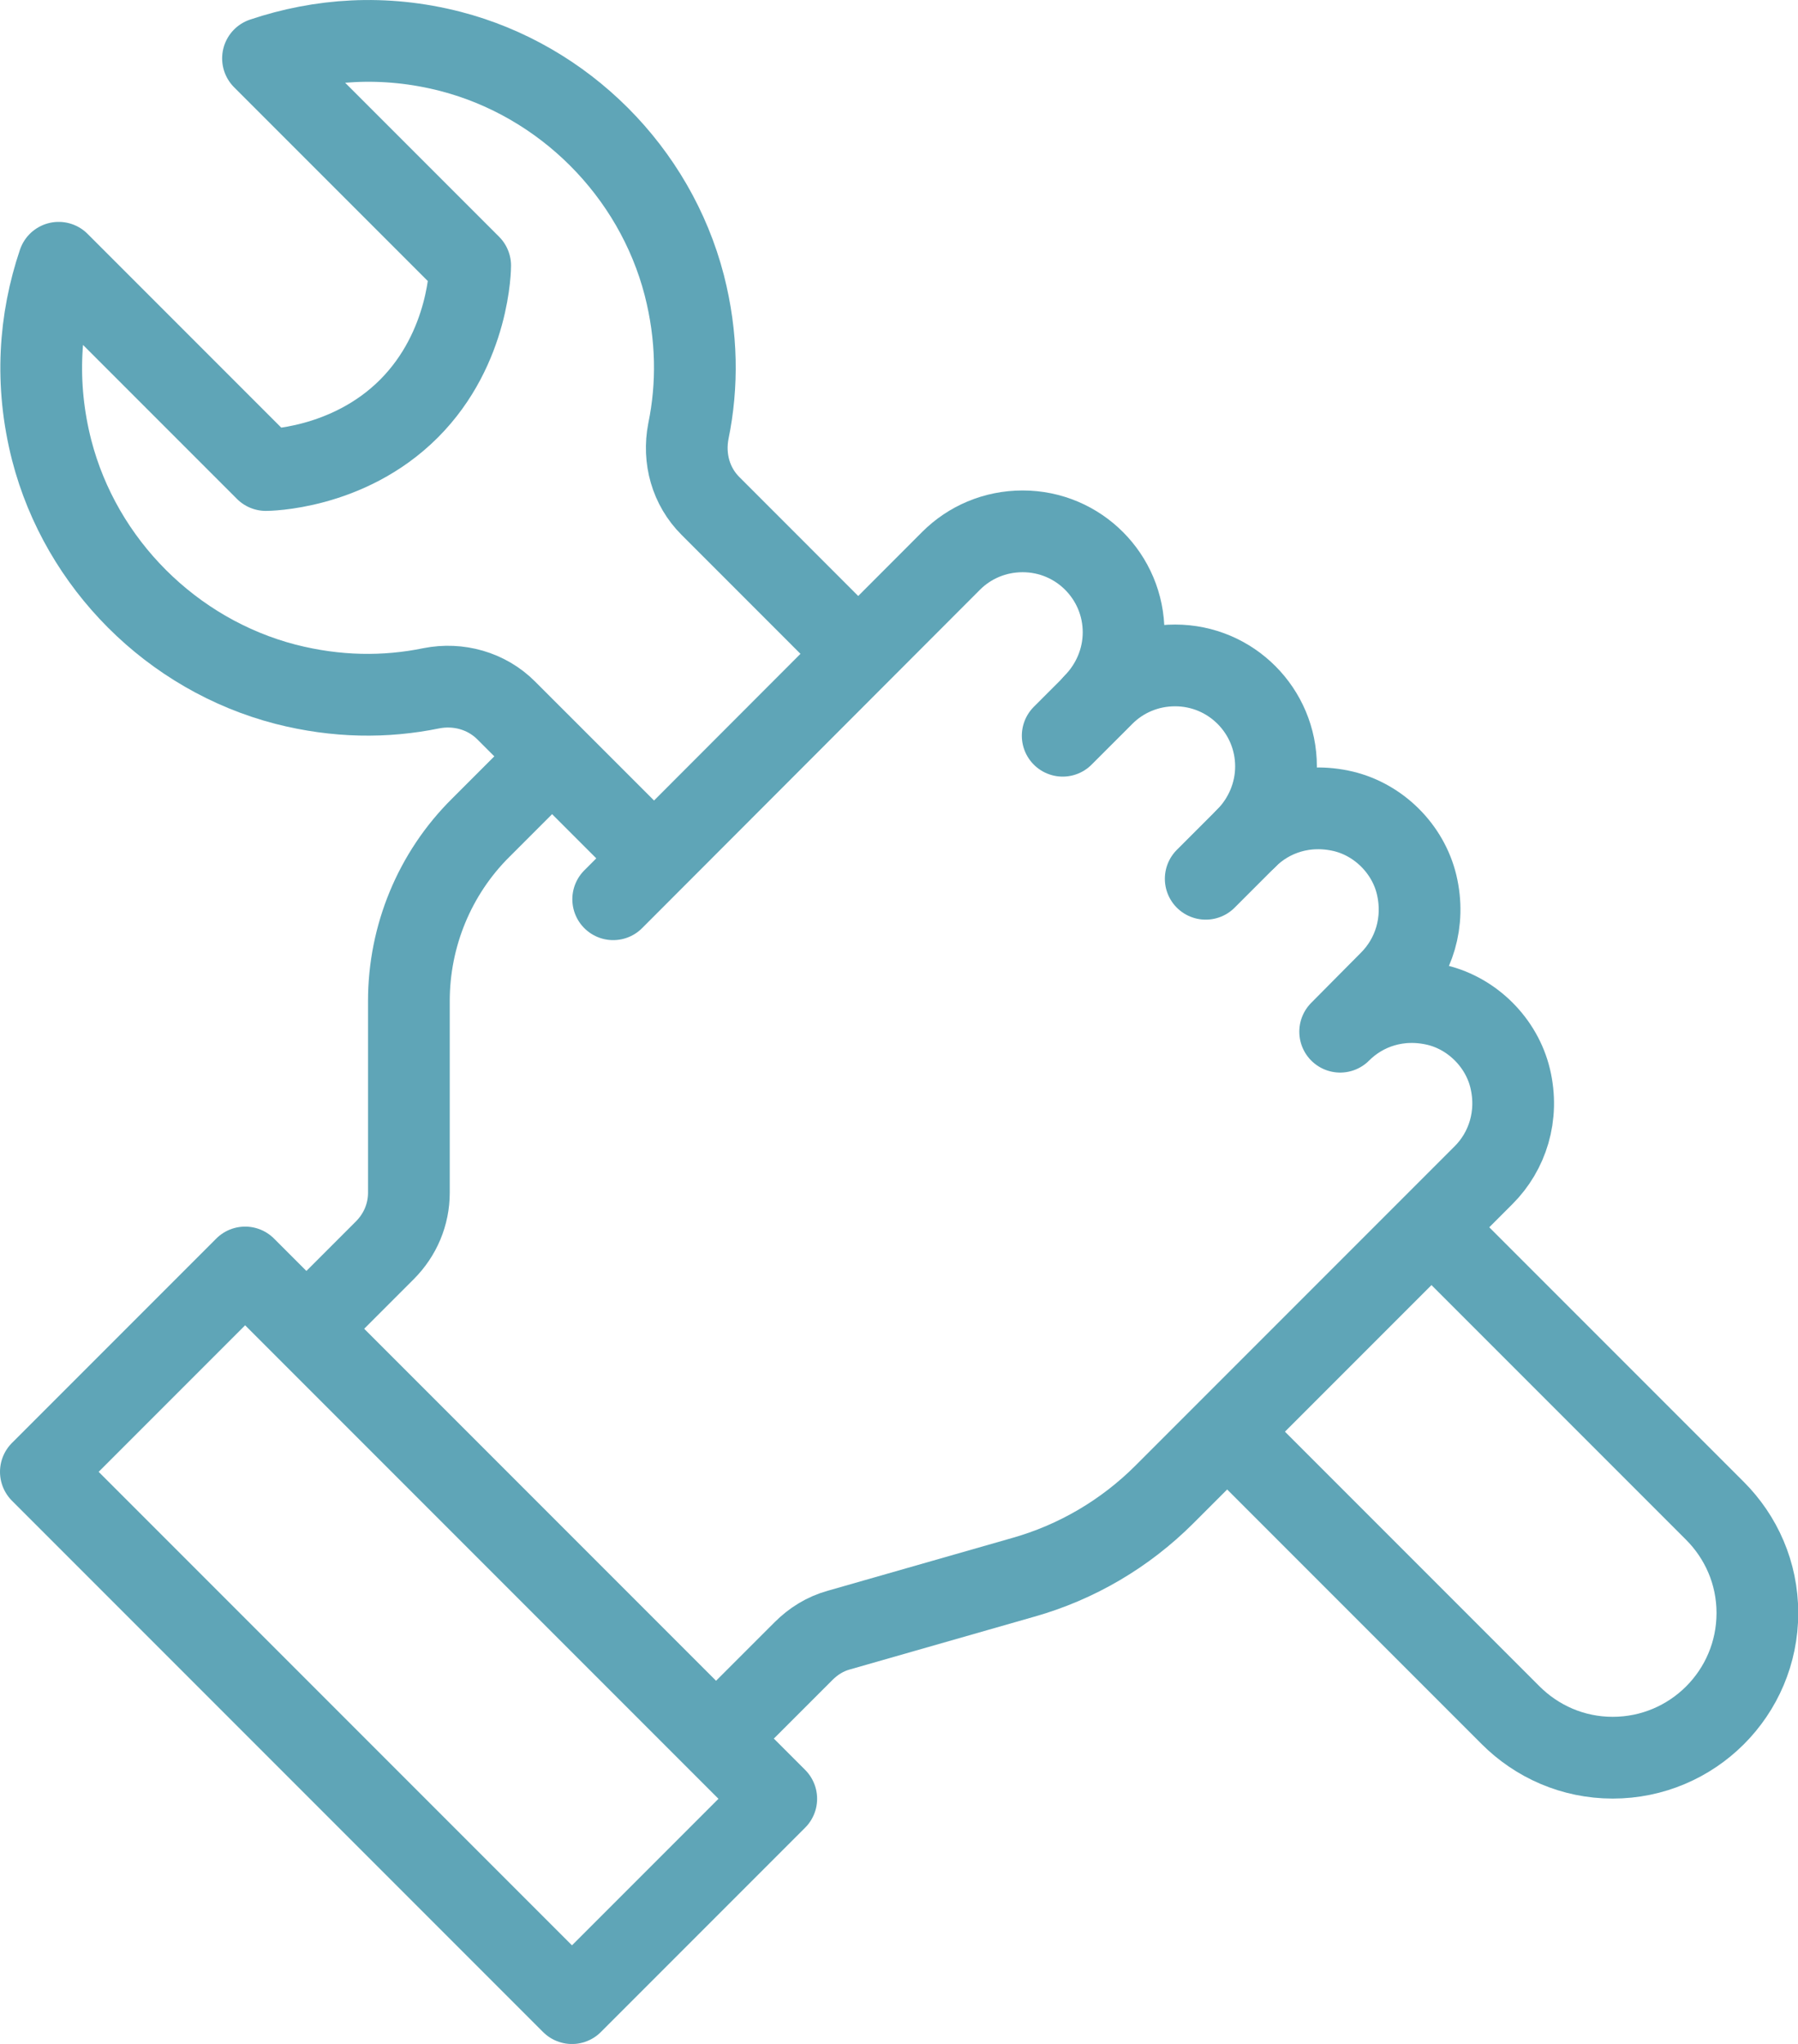 <?xml version="1.0" encoding="UTF-8"?> <svg xmlns="http://www.w3.org/2000/svg" width="44" height="50" viewBox="0 0 44 50" fill="none"><path d="M29.506 21.497L30.506 20.497C31.086 19.918 31.946 19.628 32.876 19.848C33.746 20.058 34.456 20.767 34.666 21.637C34.886 22.558 34.596 23.427 34.016 24.008L32.796 25.238C33.376 24.657 34.236 24.367 35.166 24.587C36.036 24.797 36.746 25.508 36.956 26.378C37.176 27.297 36.886 28.168 36.306 28.747L28.496 36.557C27.536 37.517 26.346 38.218 25.036 38.587L20.526 39.877C20.196 39.968 19.906 40.148 19.666 40.388L17.536 42.517" stroke="#5FA5B7" stroke-width="2" stroke-linecap="round" stroke-linejoin="round"></path><path d="M26.006 17.998L27.006 16.998C27.456 16.548 28.076 16.278 28.756 16.278C30.126 16.278 31.226 17.388 31.226 18.748C31.226 19.428 30.946 20.048 30.506 20.498" stroke="#5FA5B7" stroke-width="2" stroke-miterlimit="10" stroke-linecap="round"></path><path d="M15.006 21.998L23.276 13.718C23.726 13.268 24.346 12.998 25.026 12.998C26.396 12.998 27.496 14.108 27.496 15.468C27.496 16.148 27.216 16.768 26.776 17.218" stroke="#5FA5B7" stroke-width="2" stroke-miterlimit="10" stroke-linecap="round"></path><path d="M7.506 32.497L9.416 30.587C9.796 30.207 10.006 29.707 10.006 29.177V24.487C10.006 22.897 10.636 21.367 11.766 20.247L13.506 18.507" stroke="#5FA5B7" stroke-width="2" stroke-miterlimit="10" stroke-linecap="round"></path><path d="M5.999 31.006L1 36.005L13.997 49.002L18.996 44.003L5.999 31.006Z" stroke="#5FA5B7" stroke-width="2" stroke-linecap="round" stroke-linejoin="round"></path><path d="M21.006 15.998L17.386 12.377C16.906 11.898 16.716 11.217 16.846 10.547C17.076 9.428 17.066 8.228 16.746 6.978C16.026 4.198 13.806 1.978 11.026 1.258C9.396 0.838 7.836 0.958 6.436 1.428L11.506 6.498C11.506 6.498 11.506 8.498 10.006 9.998C8.506 11.498 6.506 11.498 6.506 11.498L1.436 6.428C0.966 7.818 0.846 9.378 1.266 11.018C1.986 13.797 4.206 16.017 6.986 16.738C8.236 17.058 9.436 17.067 10.556 16.837C11.216 16.707 11.906 16.898 12.386 17.378L16.006 20.997" stroke="#5FA5B7" stroke-width="2" stroke-linejoin="round"></path><path d="M30.006 34.998L36.966 41.958C37.606 42.598 38.486 42.998 39.466 42.998C41.416 42.998 43.006 41.418 43.006 39.458C43.006 38.478 42.606 37.598 41.966 36.958L35.006 29.998" stroke="#5FA5B7" stroke-width="2" stroke-linejoin="round"></path></svg> 
